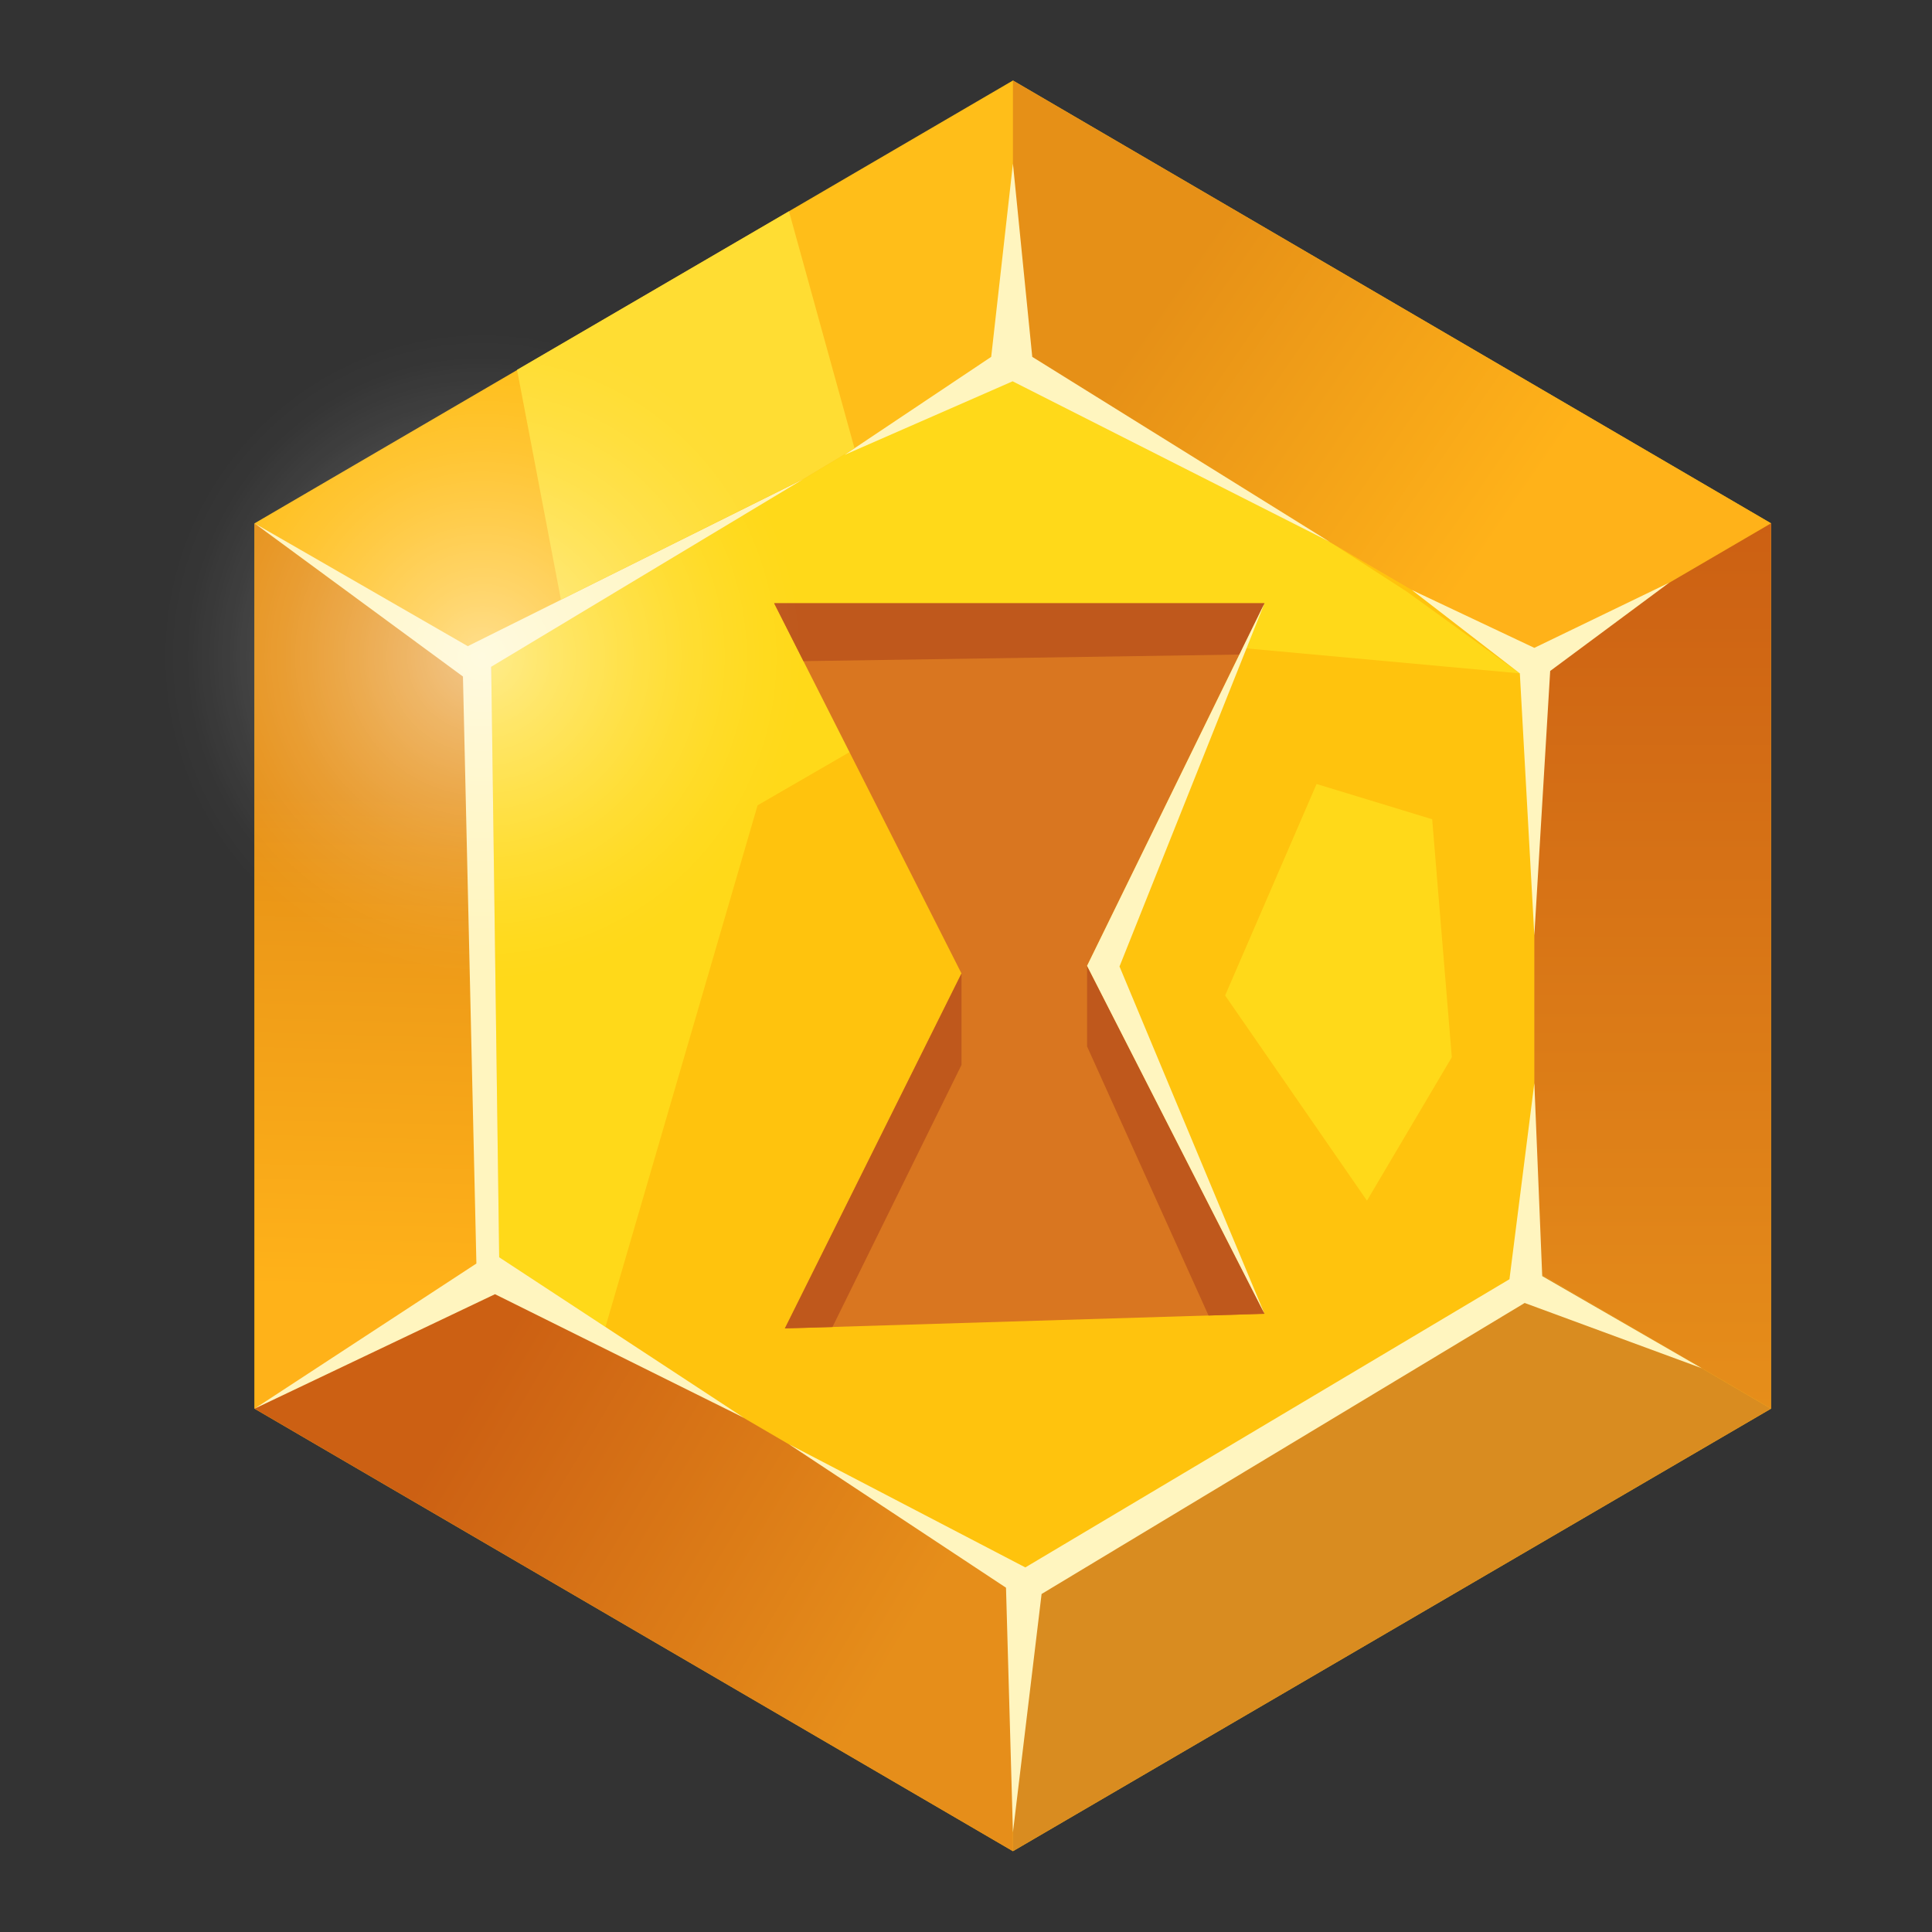 <svg width="24" height="24" viewBox="0 0 24 24" fill="none" xmlns="http://www.w3.org/2000/svg">
<rect x="0" y="0" width="24" height="24" fill="#333333" stroke="none"/>
<g clip-path="url(#clip0_15437_154375)">
<path d="M3.162 17.499V6.501L12.583 1L22 6.501V17.499L12.583 22.996L3.162 17.499Z" fill="#FFBE19"/>
<path d="M6.102 8.218V15.782L12.583 19.567L19.06 15.782V8.218L12.583 4.433L6.102 8.218Z" fill="#FFC30D"/>
<path d="M7.521 16.485L9.411 10.004L13.149 7.841L18.88 8.365L17.478 7.351L16.518 6.731L12.579 4.737L10.616 5.569L9.981 5.951L6.102 8.283L6.201 15.618L7.521 16.485Z" fill="#FFD919"/>
<path d="M3.162 6.501L6.102 8.218V15.782L3.162 17.499V6.501Z" fill="url(#paint0_linear_15437_154375)"/>
<path d="M12.583 4.433V1L22 6.501L19.06 8.218L12.583 4.433Z" fill="url(#paint1_linear_15437_154375)"/>
<path d="M12.583 19.567V22.996L3.162 17.499L6.102 15.782L12.583 19.567Z" fill="url(#paint2_linear_15437_154375)"/>
<path d="M19.06 15.782L22 17.499L12.583 22.996V19.567L19.06 15.782Z" fill="#D98C20"/>
<path d="M19.06 8.218V15.782L22 17.499V6.501L19.06 8.218Z" fill="url(#paint3_linear_15437_154375)"/>
<path d="M3.162 6.501L5.751 8.404L5.918 15.696L3.162 17.499L6.149 16.077L9.24 17.612L6.201 15.618L6.102 8.283L9.981 5.951L5.811 8.027L3.162 6.501Z" fill="#FFF5BF"/>
<path d="M10.491 5.651L12.579 4.737L16.518 6.731L12.823 4.433L12.583 2.032L12.313 4.433L10.491 5.651Z" fill="#FFF5BF"/>
<path d="M17.538 7.329L18.88 8.365L19.06 11.62L19.257 8.335L20.736 7.238L19.06 8.048L17.538 7.329Z" fill="#FFF5BF"/>
<path d="M12.583 22.762L12.939 19.801L18.94 16.186L21.139 16.996L19.158 15.852L19.06 13.455L18.751 15.891L12.737 19.471L9.801 17.941L12.497 19.723L12.583 22.762Z" fill="#FFF5BF"/>
<path d="M9.801 2.625L10.615 5.569L9.981 5.95L6.968 7.45L6.423 4.594L9.801 2.625Z" fill="#FFDD33"/>
<path d="M9.617 7.494H15.708L13.504 11.998L15.708 16.32L9.75 16.502L11.944 12.093L9.617 7.494Z" fill="#D97620"/>
<path d="M9.981 8.213L15.395 8.131L15.708 7.494H9.617L9.981 8.213Z" fill="#BF581C"/>
<path d="M11.944 12.093V13.229L10.341 16.485L9.75 16.502L11.944 12.093Z" fill="#BF581C"/>
<path d="M13.504 11.998V12.999L15.013 16.342L15.708 16.32L13.504 11.998Z" fill="#BF581C"/>
<path d="M15.708 7.494L13.504 11.998L15.708 16.32L13.907 12.006L15.708 7.494Z" fill="#FFF5BF"/>
<path d="M16.355 9.739L15.219 12.366L16.981 14.915L18.035 13.133L17.791 10.177L16.355 9.739Z" fill="#FFD919"/>
<path style="mix-blend-mode:color-dodge" opacity="0.5" d="M5.991 12.188C8.194 12.188 9.981 10.382 9.981 8.153C9.981 5.924 8.194 4.117 5.991 4.117C3.787 4.117 2 5.924 2 8.153C2 10.382 3.787 12.188 5.991 12.188Z" fill="url(#paint4_radial_15437_154375)"/>
</g>
<defs>
<linearGradient id="paint0_linear_15437_154375" x1="4.503" y1="16.034" x2="4.67" y2="9.874" gradientUnits="userSpaceOnUse">
<stop stop-color="#FFB219"/>
<stop offset="1" stop-color="#E69017"/>
</linearGradient>
<linearGradient id="paint1_linear_15437_154375" x1="18.725" y1="6.479" x2="14.554" y2="3.606" gradientUnits="userSpaceOnUse">
<stop stop-color="#FFB219"/>
<stop offset="1" stop-color="#E69017"/>
</linearGradient>
<linearGradient id="paint2_linear_15437_154375" x1="11.139" y1="20.512" x2="5.826" y2="17.361" gradientUnits="userSpaceOnUse">
<stop stop-color="#E68E1A"/>
<stop offset="1" stop-color="#CC6013"/>
</linearGradient>
<linearGradient id="paint3_linear_15437_154375" x1="20.53" y1="17.499" x2="20.53" y2="6.501" gradientUnits="userSpaceOnUse">
<stop stop-color="#E68E1A"/>
<stop offset="1" stop-color="#CC6013"/>
</linearGradient>
<radialGradient id="paint4_radial_15437_154375" cx="0" cy="0" r="1" gradientUnits="userSpaceOnUse" gradientTransform="translate(5.991 8.153) scale(3.991 4.036)">
<stop stop-color="white"/>
<stop offset="0.03" stop-color="white" stop-opacity="0.96"/>
<stop offset="0.24" stop-color="white" stop-opacity="0.67"/>
<stop offset="0.44" stop-color="white" stop-opacity="0.43"/>
<stop offset="0.62" stop-color="white" stop-opacity="0.24"/>
<stop offset="0.78" stop-color="white" stop-opacity="0.11"/>
<stop offset="0.91" stop-color="white" stop-opacity="0.03"/>
<stop offset="1" stop-color="white" stop-opacity="0"/>
</radialGradient>
<clipPath id="clip0_15437_154375">
<rect width="20" height="22" fill="white" transform="translate(2 1)"/>
</clipPath>
</defs>
</svg>
